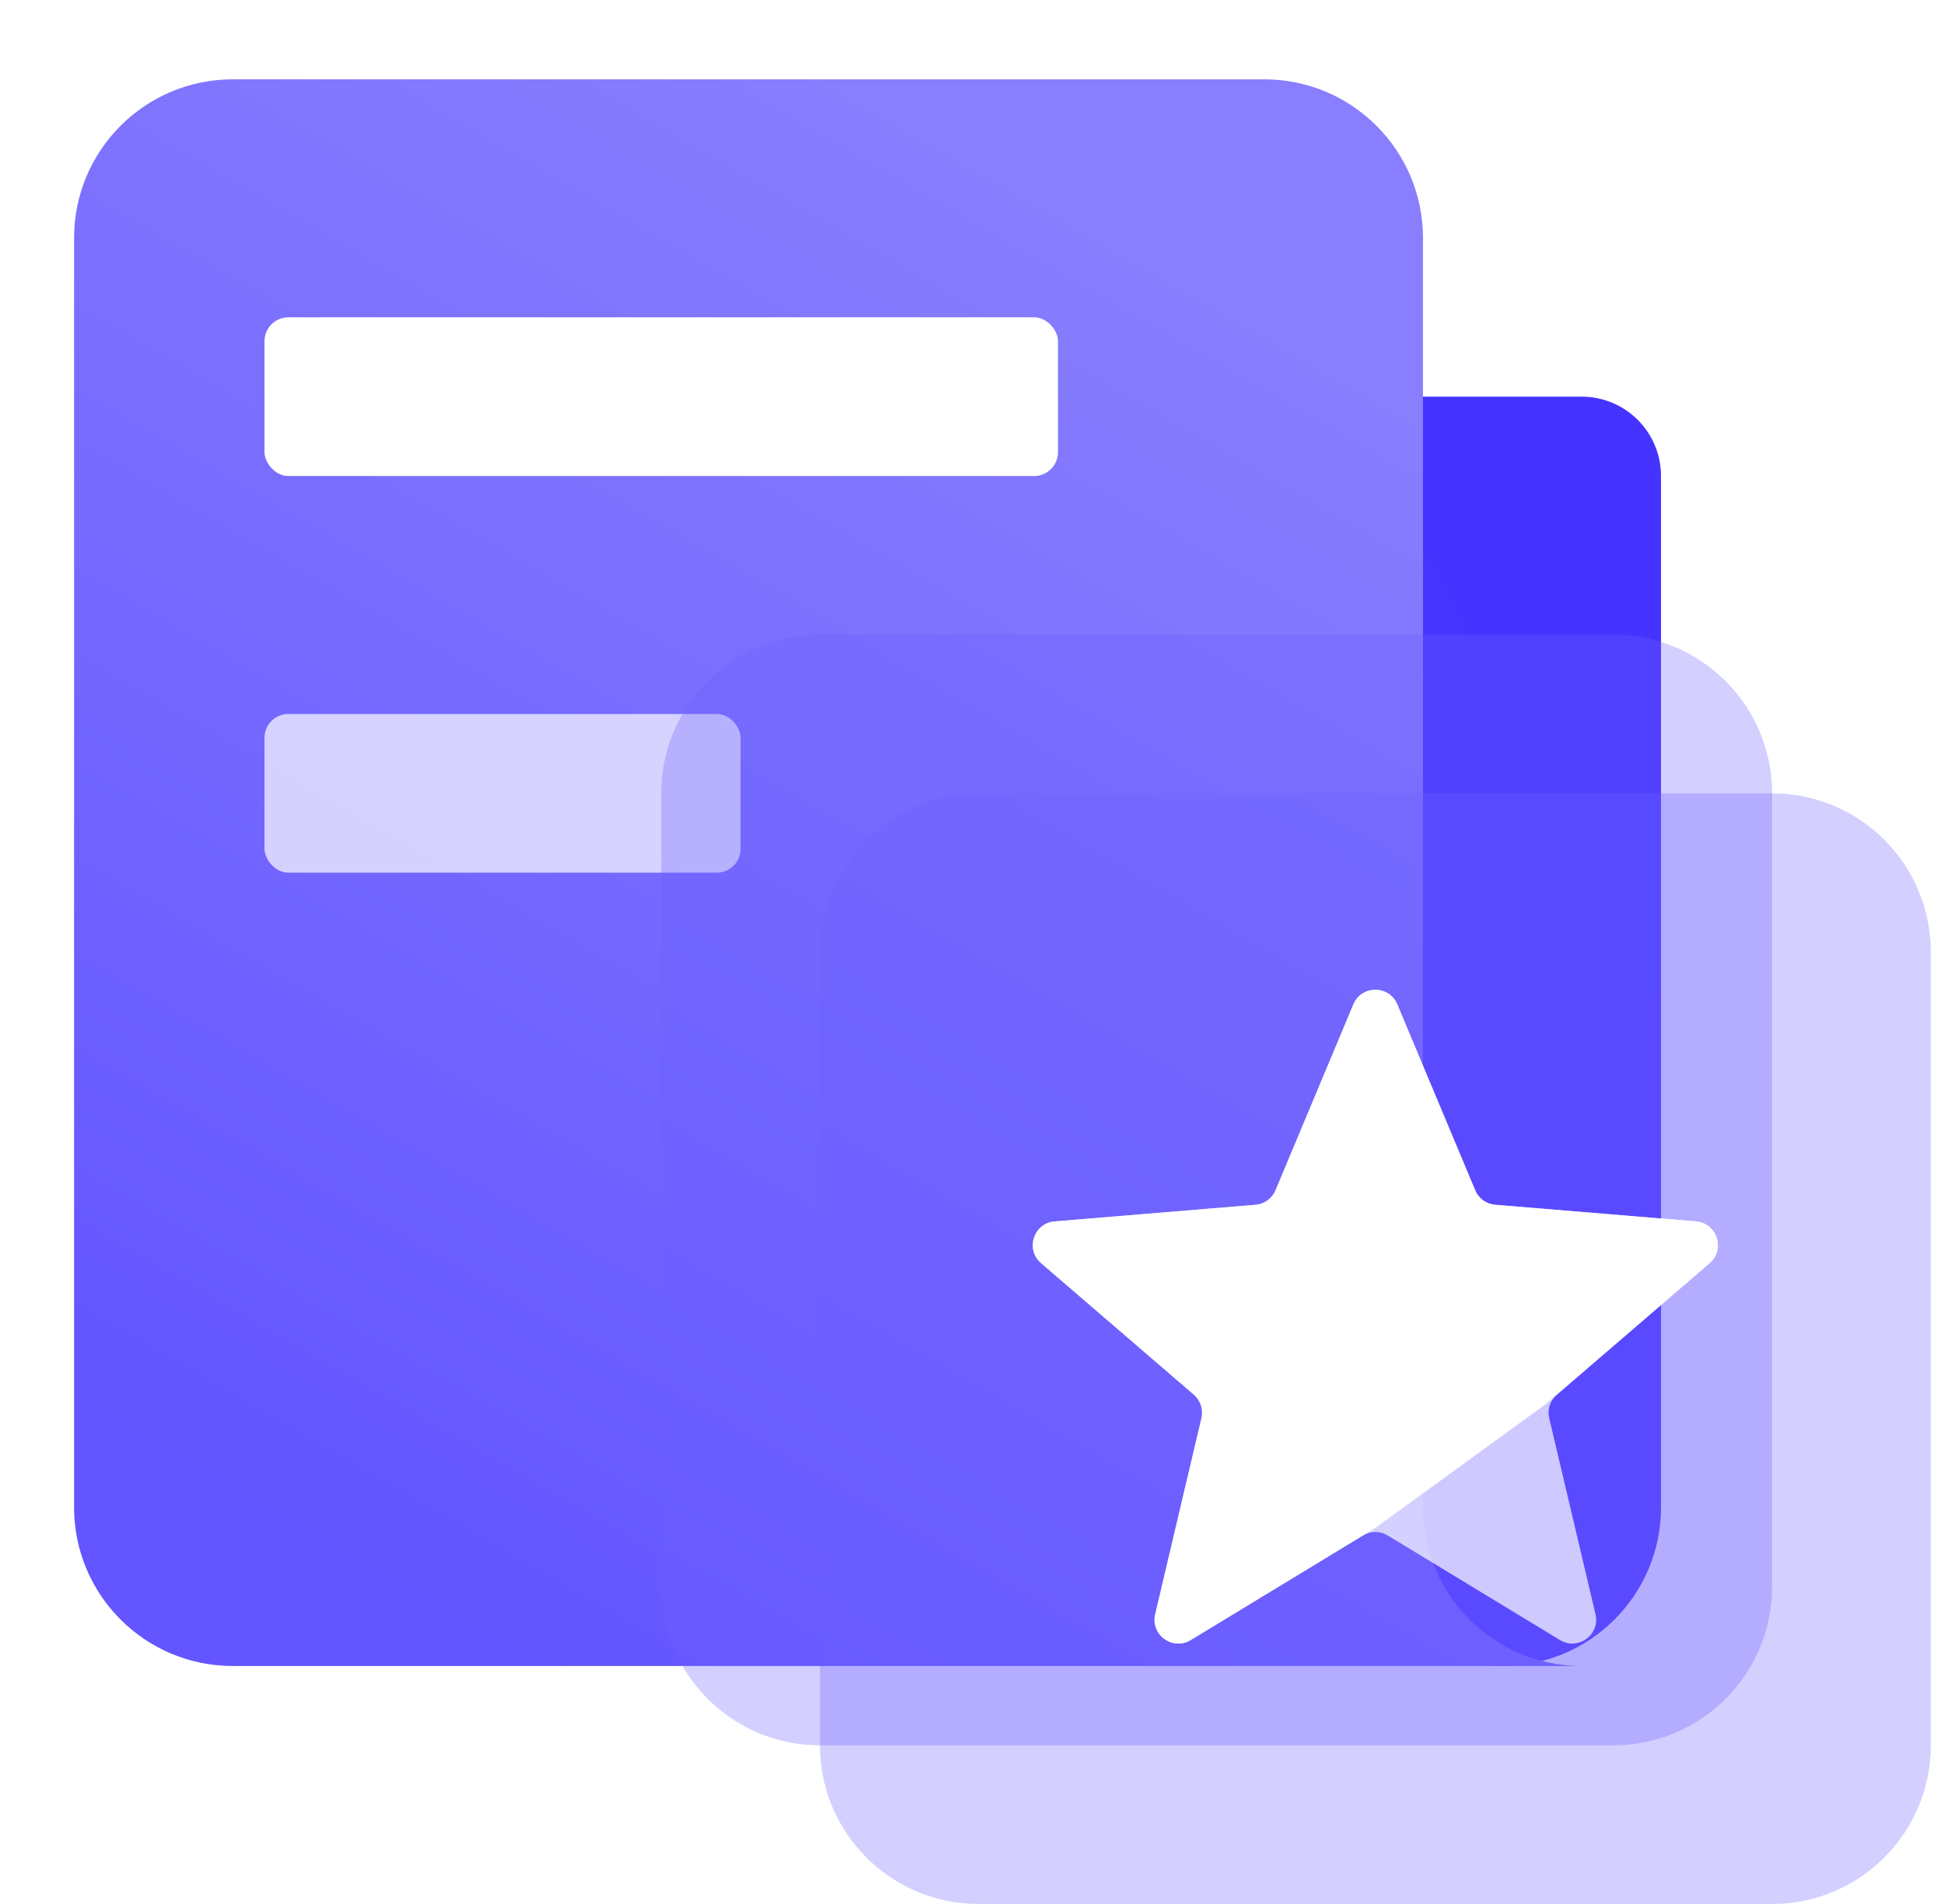 <svg width="49" height="48" viewBox="0 0 49 48" fill="none" xmlns="http://www.w3.org/2000/svg">
  <g clip-path="url(#clip0_99_2670)">
    <g filter="url(#filter0_i_99_2670)">
      <path
        d="M32.667 10C32.667 8.895 33.562 8 34.667 8H38.667C39.771 8 40.667 8.895 40.667 10V36C40.667 38.209 38.876 40 36.667 40C34.458 40 32.667 38.209 32.667 36V10Z"
        fill="url(#paint0_linear_99_2670)" />
    </g>
    <g filter="url(#filter1_i_99_2670)">
      <path fill-rule="evenodd" clip-rule="evenodd"
        d="M4.667 0C2.457 0 0.667 1.791 0.667 4V36C0.667 38.209 2.457 40 4.667 40H34.667H38.667C36.458 40 34.667 38.209 34.667 36V4C34.667 1.791 32.876 0 30.667 0H4.667Z"
        fill="url(#paint1_linear_99_2670)" />
    </g>
    <rect x="6.667" y="8" width="20" height="4" rx="0.6" fill="white" />
    <rect opacity="0.7" x="6.667" y="18" width="12" height="4" rx="0.6" fill="white" />
    <g filter="url(#filter2_biiii_99_2670)">
      <path
        d="M16.667 20C16.667 17.791 18.457 16 20.667 16H40.667C42.876 16 44.667 17.791 44.667 20V40C44.667 42.209 42.876 44 40.667 44H20.667C18.457 44 16.667 42.209 16.667 40V20Z"
        fill="#6D60FF" fill-opacity="0.3" />
    </g>
    <g filter="url(#filter3_biiii_99_2670)">
      <path
        d="M20.667 24C20.667 21.791 22.457 20 24.667 20H44.667C46.876 20 48.667 21.791 48.667 24V44C48.667 46.209 46.876 48 44.667 48H24.667C22.457 48 20.667 46.209 20.667 44V24Z"
        fill="#6D60FF" fill-opacity="0.3" />
    </g>
    <path opacity="0.7"
      d="M34.113 25.321C34.319 24.83 35.014 24.83 35.22 25.321L37.183 30.007C37.269 30.214 37.464 30.355 37.687 30.373L42.749 30.792C43.28 30.836 43.495 31.497 43.092 31.845L39.242 35.159C39.072 35.305 38.998 35.533 39.049 35.752L40.216 40.696C40.338 41.214 39.775 41.623 39.32 41.346L34.978 38.709C34.787 38.593 34.547 38.593 34.355 38.709L30.013 41.346C29.558 41.623 28.995 41.214 29.118 40.696L30.284 35.752C30.336 35.533 30.261 35.305 30.092 35.159L26.242 31.845C25.838 31.497 26.053 30.836 26.584 30.792L31.647 30.373C31.87 30.355 32.064 30.214 32.151 30.007L34.113 25.321Z"
      fill="white" />
    <path
      d="M34.113 25.321C34.319 24.83 35.014 24.83 35.22 25.321L37.183 30.007C37.269 30.214 37.464 30.355 37.687 30.373L42.749 30.792C43.28 30.836 43.495 31.497 43.092 31.845L38.965 35.397L34.666 38.52L30.013 41.346C29.558 41.623 28.995 41.214 29.118 40.696L30.284 35.752C30.336 35.533 30.261 35.305 30.092 35.159L26.242 31.845C25.838 31.497 26.053 30.836 26.584 30.792L31.647 30.373C31.87 30.355 32.064 30.214 32.151 30.007L34.113 25.321Z"
      fill="white" />
  </g>
  <defs>
    <filter id="filter0_i_99_2670" x="32.667" y="8" width="9.2" height="34"
      filterUnits="userSpaceOnUse" color-interpolation-filters="sRGB">
      <feFlood flood-opacity="0" result="BackgroundImageFix" />
      <feBlend mode="normal" in="SourceGraphic" in2="BackgroundImageFix" result="shape" />
      <feColorMatrix in="SourceAlpha" type="matrix"
        values="0 0 0 0 0 0 0 0 0 0 0 0 0 0 0 0 0 0 127 0" result="hardAlpha" />
      <feOffset dx="1.2" dy="2" />
      <feGaussianBlur stdDeviation="4" />
      <feComposite in2="hardAlpha" operator="arithmetic" k2="-1" k3="1" />
      <feColorMatrix type="matrix" values="0 0 0 0 1 0 0 0 0 1 0 0 0 0 1 0 0 0 0.4 0" />
      <feBlend mode="normal" in2="shape" result="effect1_innerShadow_99_2670" />
    </filter>
    <filter id="filter1_i_99_2670" x="0.667" y="0" width="39.2" height="42"
      filterUnits="userSpaceOnUse" color-interpolation-filters="sRGB">
      <feFlood flood-opacity="0" result="BackgroundImageFix" />
      <feBlend mode="normal" in="SourceGraphic" in2="BackgroundImageFix" result="shape" />
      <feColorMatrix in="SourceAlpha" type="matrix"
        values="0 0 0 0 0 0 0 0 0 0 0 0 0 0 0 0 0 0 127 0" result="hardAlpha" />
      <feOffset dx="1.2" dy="2" />
      <feGaussianBlur stdDeviation="4" />
      <feComposite in2="hardAlpha" operator="arithmetic" k2="-1" k3="1" />
      <feColorMatrix type="matrix" values="0 0 0 0 1 0 0 0 0 1 0 0 0 0 1 0 0 0 0.4 0" />
      <feBlend mode="normal" in2="shape" result="effect1_innerShadow_99_2670" />
    </filter>
    <filter id="filter2_biiii_99_2670" x="4.667" y="4" width="52" height="52"
      filterUnits="userSpaceOnUse" color-interpolation-filters="sRGB">
      <feFlood flood-opacity="0" result="BackgroundImageFix" />
      <feGaussianBlur in="BackgroundImageFix" stdDeviation="6" />
      <feComposite in2="SourceAlpha" operator="in" result="effect1_backgroundBlur_99_2670" />
      <feBlend mode="normal" in="SourceGraphic" in2="effect1_backgroundBlur_99_2670" result="shape" />
      <feColorMatrix in="SourceAlpha" type="matrix"
        values="0 0 0 0 0 0 0 0 0 0 0 0 0 0 0 0 0 0 127 0" result="hardAlpha" />
      <feMorphology radius="1" operator="erode" in="SourceAlpha"
        result="effect2_innerShadow_99_2670" />
      <feOffset dx="-0.5" dy="-0.5" />
      <feGaussianBlur stdDeviation="2" />
      <feComposite in2="hardAlpha" operator="arithmetic" k2="-1" k3="1" />
      <feColorMatrix type="matrix" values="0 0 0 0 1 0 0 0 0 1 0 0 0 0 1 0 0 0 0.25 0" />
      <feBlend mode="normal" in2="shape" result="effect2_innerShadow_99_2670" />
      <feColorMatrix in="SourceAlpha" type="matrix"
        values="0 0 0 0 0 0 0 0 0 0 0 0 0 0 0 0 0 0 127 0" result="hardAlpha" />
      <feOffset dx="0.5" dy="0.5" />
      <feGaussianBlur stdDeviation="2" />
      <feComposite in2="hardAlpha" operator="arithmetic" k2="-1" k3="1" />
      <feColorMatrix type="matrix" values="0 0 0 0 1 0 0 0 0 1 0 0 0 0 1 0 0 0 0.15 0" />
      <feBlend mode="normal" in2="effect2_innerShadow_99_2670" result="effect3_innerShadow_99_2670" />
      <feColorMatrix in="SourceAlpha" type="matrix"
        values="0 0 0 0 0 0 0 0 0 0 0 0 0 0 0 0 0 0 127 0" result="hardAlpha" />
      <feOffset dx="-0.5" dy="-0.5" />
      <feComposite in2="hardAlpha" operator="arithmetic" k2="-1" k3="1" />
      <feColorMatrix type="matrix" values="0 0 0 0 1 0 0 0 0 1 0 0 0 0 1 0 0 0 0.25 0" />
      <feBlend mode="normal" in2="effect3_innerShadow_99_2670" result="effect4_innerShadow_99_2670" />
      <feColorMatrix in="SourceAlpha" type="matrix"
        values="0 0 0 0 0 0 0 0 0 0 0 0 0 0 0 0 0 0 127 0" result="hardAlpha" />
      <feOffset dx="0.5" dy="0.5" />
      <feComposite in2="hardAlpha" operator="arithmetic" k2="-1" k3="1" />
      <feColorMatrix type="matrix" values="0 0 0 0 0.361 0 0 0 0 0.463 0 0 0 0 1 0 0 0 0.15 0" />
      <feBlend mode="normal" in2="effect4_innerShadow_99_2670" result="effect5_innerShadow_99_2670" />
    </filter>
    <filter id="filter3_biiii_99_2670" x="8.667" y="8" width="52" height="52"
      filterUnits="userSpaceOnUse" color-interpolation-filters="sRGB">
      <feFlood flood-opacity="0" result="BackgroundImageFix" />
      <feGaussianBlur in="BackgroundImageFix" stdDeviation="6" />
      <feComposite in2="SourceAlpha" operator="in" result="effect1_backgroundBlur_99_2670" />
      <feBlend mode="normal" in="SourceGraphic" in2="effect1_backgroundBlur_99_2670" result="shape" />
      <feColorMatrix in="SourceAlpha" type="matrix"
        values="0 0 0 0 0 0 0 0 0 0 0 0 0 0 0 0 0 0 127 0" result="hardAlpha" />
      <feMorphology radius="1" operator="erode" in="SourceAlpha"
        result="effect2_innerShadow_99_2670" />
      <feOffset dx="-0.5" dy="-0.5" />
      <feGaussianBlur stdDeviation="2" />
      <feComposite in2="hardAlpha" operator="arithmetic" k2="-1" k3="1" />
      <feColorMatrix type="matrix" values="0 0 0 0 1 0 0 0 0 1 0 0 0 0 1 0 0 0 0.25 0" />
      <feBlend mode="normal" in2="shape" result="effect2_innerShadow_99_2670" />
      <feColorMatrix in="SourceAlpha" type="matrix"
        values="0 0 0 0 0 0 0 0 0 0 0 0 0 0 0 0 0 0 127 0" result="hardAlpha" />
      <feOffset dx="0.5" dy="0.5" />
      <feGaussianBlur stdDeviation="2" />
      <feComposite in2="hardAlpha" operator="arithmetic" k2="-1" k3="1" />
      <feColorMatrix type="matrix" values="0 0 0 0 1 0 0 0 0 1 0 0 0 0 1 0 0 0 0.15 0" />
      <feBlend mode="normal" in2="effect2_innerShadow_99_2670" result="effect3_innerShadow_99_2670" />
      <feColorMatrix in="SourceAlpha" type="matrix"
        values="0 0 0 0 0 0 0 0 0 0 0 0 0 0 0 0 0 0 127 0" result="hardAlpha" />
      <feOffset dx="-0.5" dy="-0.5" />
      <feComposite in2="hardAlpha" operator="arithmetic" k2="-1" k3="1" />
      <feColorMatrix type="matrix" values="0 0 0 0 1 0 0 0 0 1 0 0 0 0 1 0 0 0 0.25 0" />
      <feBlend mode="normal" in2="effect3_innerShadow_99_2670" result="effect4_innerShadow_99_2670" />
      <feColorMatrix in="SourceAlpha" type="matrix"
        values="0 0 0 0 0 0 0 0 0 0 0 0 0 0 0 0 0 0 127 0" result="hardAlpha" />
      <feOffset dx="0.5" dy="0.5" />
      <feComposite in2="hardAlpha" operator="arithmetic" k2="-1" k3="1" />
      <feColorMatrix type="matrix" values="0 0 0 0 0.361 0 0 0 0 0.463 0 0 0 0 1 0 0 0 0.15 0" />
      <feBlend mode="normal" in2="effect4_innerShadow_99_2670" result="effect5_innerShadow_99_2670" />
    </filter>
    <linearGradient id="paint0_linear_99_2670" x1="38.779" y1="10.997" x2="24.288" y2="18.405"
      gradientUnits="userSpaceOnUse">
      <stop stop-color="#4534FF" />
      <stop offset="1" stop-color="#4736FF" />
    </linearGradient>
    <linearGradient id="paint1_linear_99_2670" x1="26.646" y1="3.746" x2="7.327" y2="37.325"
      gradientUnits="userSpaceOnUse">
      <stop stop-color="#887EFE" />
      <stop offset="1" stop-color="#6355FF" />
    </linearGradient>
    <clipPath id="clip0_99_2670">
      <rect width="48" height="48" fill="white" transform="translate(0.667)" />
    </clipPath>
  </defs>
</svg>
  
